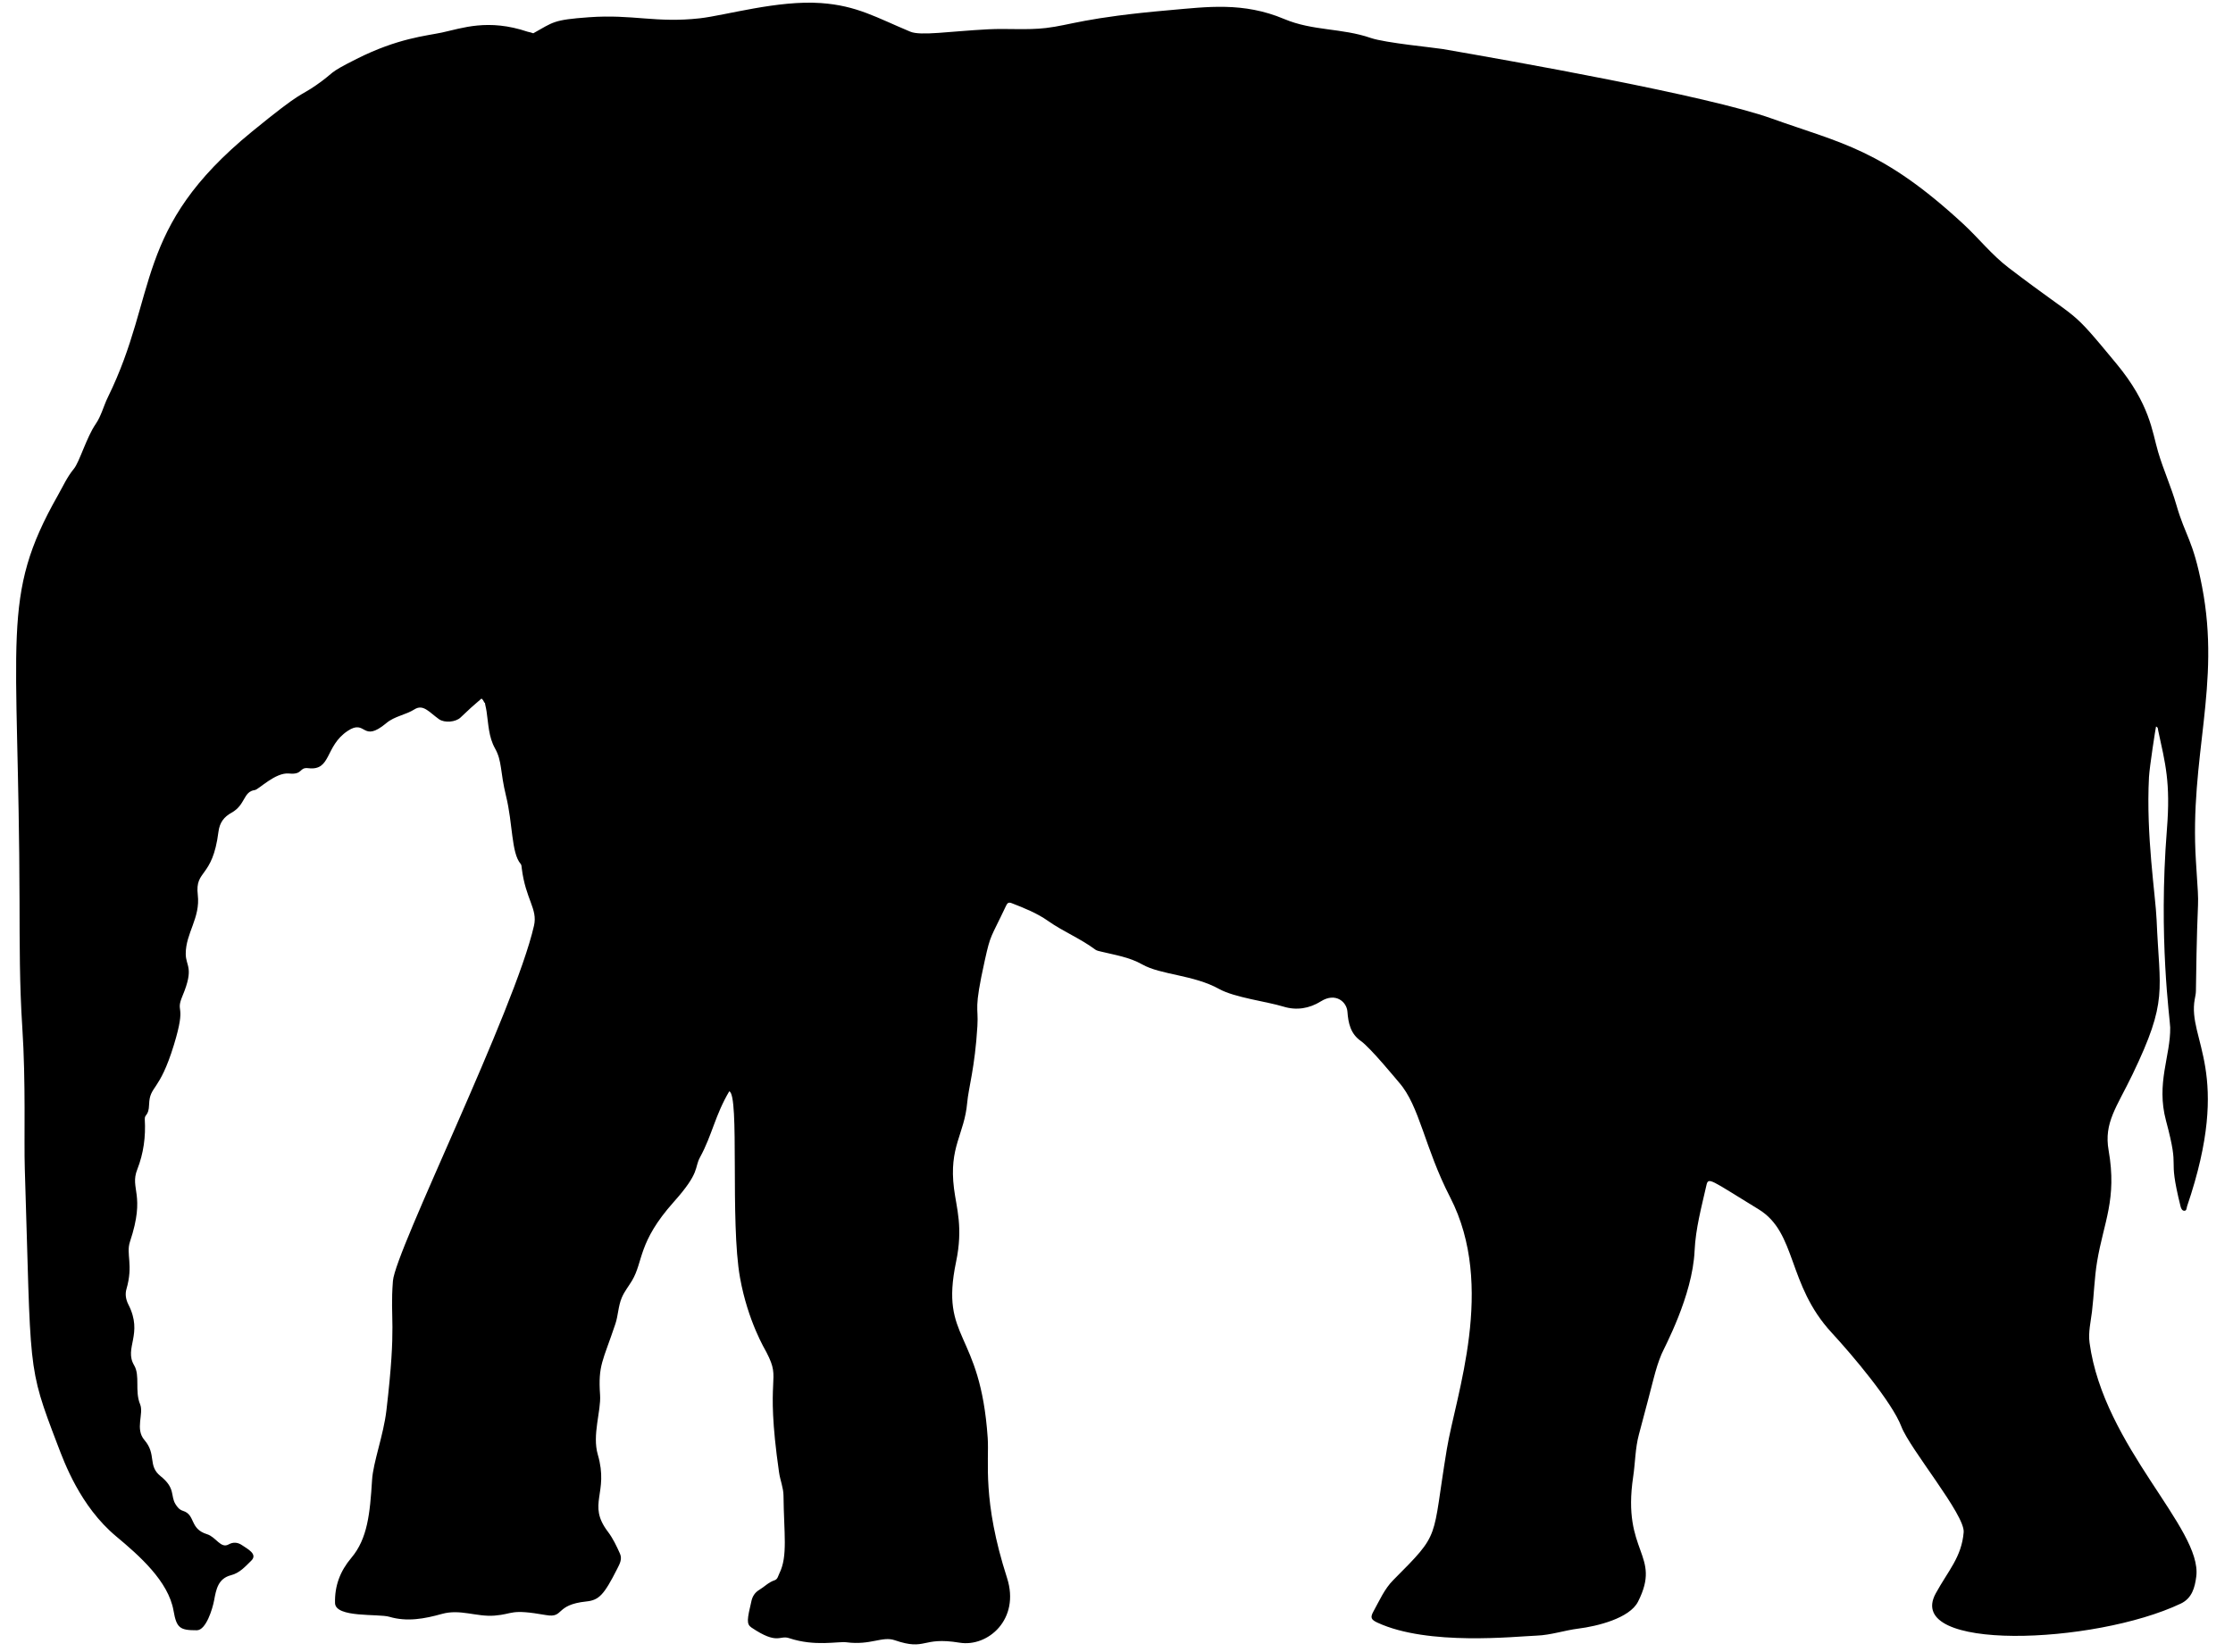 <?xml version="1.0" encoding="UTF-8"?><svg xmlns="http://www.w3.org/2000/svg" xmlns:xlink="http://www.w3.org/1999/xlink" height="1609.9" preserveAspectRatio="xMidYMid meet" version="1.0" viewBox="5.0 12.9 2175.7 1609.9" width="2175.7" zoomAndPan="magnify"><g id="change1_1"><path d="M2150.521,584.458c-8.901-46.005-16.039-48.389-25.093-79.776c-5.018-17.395-12.567-33.954-17.695-51.341 c-5.879-19.934-7.887-46.463-40.618-86.007c-47.972-57.958-31.468-37.265-105.213-93.628 c-16.362-12.506-29.052-28.729-44.068-42.597c-78.954-72.919-118.305-78.274-186.611-102.708 c-62.653-22.413-254.927-56.352-320.625-67.724c-7.638-1.322-56.074-5.967-69.924-10.756c-28.463-9.843-56.47-6.712-84.429-18.496 c-39.897-16.815-75.156-11.802-111.27-8.659c-83.397,7.257-96.703,14.595-120.823,17.424c-18.678,2.19-37.499,0.277-56.277,1.254 c-37.763,1.966-65.685,6.602-75.928,2.334c-33.169-13.822-51.954-25.38-87.003-27.885c-42.012-3.003-93.244,12.047-117.997,14.836 c-42.709,4.812-65.352-4.104-108.057-1.024c-35.055,2.528-34.476,4.607-54.307,15.637c-0.35-0.229-5.063-1.562-5.474-1.514 c-38.666-13.018-63.864-3.425-83.577,0.796c-15.281,3.272-42.724,5.377-83.134,25.713c-29.717,14.955-19.719,11.882-39.126,25.423 c-17.456,12.179-11.955,3.892-62.711,45.373c-116.079,94.872-90.868,157.936-140.462,258.903 c-4.246,8.645-6.42,18.216-11.941,26.221c-8.755,12.692-15.846,37.093-21.149,43.49c-6.6,7.961-10.732,17.288-15.601,25.882 C5.04,595.121,23.413,630.348,24.033,891.665c0.096,40.74-0.003,81.496,2.673,122.159c3.589,54.533,1.56,109.688,2.459,138.066 c6.332,199.887,1.78,190.226,32.025,269.351c6.324,16.542,21.838,59.619,56.979,88.958c22.485,18.773,50.956,43.714,55.934,72.549 c2.931,16.975,6.33,19.03,22.693,18.982c8.993-0.026,15.311-20.928,16.846-29.239c1.944-10.523,3.83-21.203,16.451-24.415 c8.492-2.161,13.878-8.46,19.716-14.149c6.609-6.441-3.678-11.444-8.961-15.098c-4.225-2.923-8.706-3.227-13.108-0.743 c-7.655,4.319-12.33-7.303-20.954-9.942c-17.367-5.314-10.976-18.85-23.521-22.801c-3.45-1.086-5.43-3.504-7.304-6.561 c-5.037-8.215,0.237-15.453-14.479-27.215c-12.872-10.287-3.596-21.083-15.768-35.251c-9.318-10.847-0.424-25.695-4.175-34.766 c-5.441-13.155,0.177-27.915-5.838-38.026c-10.107-16.991,9.156-30.346-5.583-59.196c-2.505-4.904-3.347-10.146-1.926-15.036 c6.936-23.862-0.61-34.072,3.475-46.319c15.494-46.46-0.465-51.097,7.06-70.283c6.176-15.747,8.341-31.97,7.351-48.755 c-0.327-5.56,3.829-2.856,4.203-14.591c0.601-18.843,9.94-11.54,24.152-58.058c12.782-41.839,0.941-29.951,8.458-47.971 c11.535-27.655,3.107-28.503,3.087-40.822c-0.032-20.294,14.375-34.847,11.738-57.478c-2.917-25.029,14.335-15.619,20.126-61.354 c1.191-9.406,5.586-14.705,12.8-18.718c13.769-7.66,11.177-20.525,22.685-22.07c3.781-0.508,19.978-17.431,33.284-16.109 c13.85,1.375,9.557-6.305,18.791-5.194c22.579,2.718,15.937-21.34,38.295-36.283c18.371-12.278,13.615,12.548,37.84-7.743 c7.985-6.688,18.656-7.858,27.247-13.278c8.564-5.403,14.059,2.461,23.888,9.513c5.537,3.972,16.491,2.813,20.995-1.551 c6.624-6.417,13.439-12.606,20.479-18.533c1.105,0.914,1.953,2.03,2.472,3.402c0.188,0.496,0.539,0.771,0.932,0.88 c0.019,1.505,0.901,4.024,1.551,8.344c1.837,12.215,1.902,24.706,8.263,36.056c6.986,12.467,4.801,22.264,10.683,46.226 c6.697,27.285,5.101,55.499,14.181,66.154c1.006,1.18,0.928,2.619,1.103,4.044c3.774,30.797,15.733,39.76,11.984,56.212 c-18.834,82.661-135.15,316.417-137.467,346.327c-3.019,38.977,3.858,39.033-6.34,126.113 c-2.845,24.287-12.894,50.375-13.977,67.778c-2.046,32.873-4.419,57.25-20.22,75.963c-10.937,12.953-16.301,27.279-15.862,44.046 c0.381,14.554,42.31,10.236,52.856,13.357c17.369,5.139,34.397,1.946,51.297-2.787c17.815-4.989,33.721,3.039,51.202,1.655 c19.27-1.526,14.495-6.794,50.19-0.526c18.052,3.17,8.219-10.037,39.373-13.268c12.265-1.272,17.164-6.402,30.013-31.81 c2.281-4.51,5.091-9.378,2.717-14.708c-3.33-7.478-6.858-14.959-11.809-21.488c-20.607-27.173,1.275-37.156-9.802-75.072 c-5.668-19.405,3.298-42.344,2.195-58.272c-2.024-29.227,2.78-32.786,14.918-69.164c2.756-8.261,2.732-17.154,6.162-25.39 c2.581-6.197,6.719-11.194,10.056-16.791c11.166-18.728,5.492-37.273,40.674-76.69c26.096-29.237,19.709-32.774,25.632-43.61 c11.697-21.395,14.663-40.977,28.425-64.182c10.254,3.161,0.663,127.192,10.51,181.755c7.667,42.484,24.362,69.886,25.846,72.768 c15.055,29.229-2.067,18.219,12.18,116.973c1.085,7.519,4.238,14.902,4.313,22.368c0.376,37.119,4.347,59.084-3.998,75.911 c-1.244,2.51-1.671,5.79-4.71,6.76c-5.797,1.851-9.845,6.321-14.86,9.31c-4.114,2.452-6.545,6.087-7.599,10.582 c-4.248,18.117-5.135,22.744,0.003,26.199c25.679,17.268,27.122,7.119,36.605,10.286c25.295,8.449,47.764,2.975,55.848,4.037 c23.651,3.106,34.876-6.196,47.11-2.003c31.1,10.658,25.622-3.778,63.132,2.392c27.611,4.542,59.249-22.816,46.254-63.156 c-24.446-75.886-17.288-113.728-18.819-136.318c-7.176-105.901-46.878-94.869-30.835-171.631c7.046-33.717,0.42-52.256-2.01-71.487 c-5.151-40.755,10.12-52.692,12.851-83.613c1.288-14.578,7.519-34.162,9.939-74.664c1.217-20.376-3.86-14.041,7.197-64.004 c5.805-26.232,5.413-20.813,20.797-53.459c1.193-2.532,2.44-3.535,5.363-2.407c12.334,4.761,24.795,9.782,35.468,17.31 c14.751,10.404,31.593,17.138,46.016,27.937c1.487,1.113,3.616,1.462,5.506,1.926c13.652,3.356,27.69,5.395,40.202,12.509 c18.21,10.354,49.964,10.044,75.065,24.005c14.957,8.318,46.363,12.162,62.68,17.169c12.499,3.835,25.01,1.956,36.406-5.177 c14.397-9.013,25.148,0.575,25.839,10.09c0.808,11.135,3.007,21.555,13.105,28.598c9.206,6.421,35.253,38.211,37.239,40.479 c20.145,23.001,24.669,63.176,49.785,111.912c44.694,86.725,5.438,192.689-3.28,245.349c-14.95,90.312-5.024,80.232-52.205,127.629 c-8.63,8.67-13.466,20.042-19.332,30.601c-3.329,5.993-2.204,8.024,4.037,10.911c49.34,22.833,134.816,13.351,154.993,12.61 c13.949-0.512,27.137-5.156,40.855-6.873c18.022-2.255,49.694-9.973,57.918-26.177c23.526-46.352-15.888-47.134-4.701-121.793 c2.056-13.729,1.946-27.741,5.606-41.258c15.117-55.833,15.427-62.144,21.979-78.12c2.549-6.216,30.24-56.649,32.261-100.872 c0.994-21.74,6.731-42.536,11.459-63.556c1.964-8.732,3.202-5.974,50.91,23.166c37.447,22.872,27.702,73.175,71.155,120.216 c20.857,22.579,58.86,67.753,67.905,91.452c8.438,22.109,62.151,86.063,60.739,103.041c-2.028,24.377-15.037,37.319-27.244,59.676 c-31.106,56.967,154.182,49.981,238.741,9.905c11.021-5.223,13.774-15.701,15.139-26.496 c5.905-46.718-90.171-126.191-103.975-227.679c-1.39-10.219,1.124-20.208,2.343-30.295c1.965-16.264,2.33-32.762,5.007-48.89 c6.377-38.413,19.575-60.597,11.208-108.389c-4.732-27.029,7.873-41.946,23.313-74.059c34.834-72.45,26.353-80.628,23.456-150.433 c-1.004-24.19-10.445-82.012-7.435-139.293c0.516-9.815,6.587-48.705,6.858-49.248c2.14,0.773,1.796,2.411,2.077,3.712 c7,32.343,12.191,50.621,8.537,96.487c-8.476,106.38,3.084,185.113,3.204,193.112c0.417,27.799-13.911,54.176-4.068,90.879 c14.348,53.506,0.716,29.193,14.124,83.349c0.477,1.925,1.428,4.182,3.435,4.37c2.716,0.253,2.399-2.715,2.96-4.364 c44.825-131.802,0.077-161.777,7.474-201.867c0.486-2.634,1.094-5.299,1.128-7.956c1.5-116.358,3.941-64.653,0.018-126.481 C2138.104,750.198,2169.222,681.106,2150.521,584.458z" fill="inherit"/></g></svg>